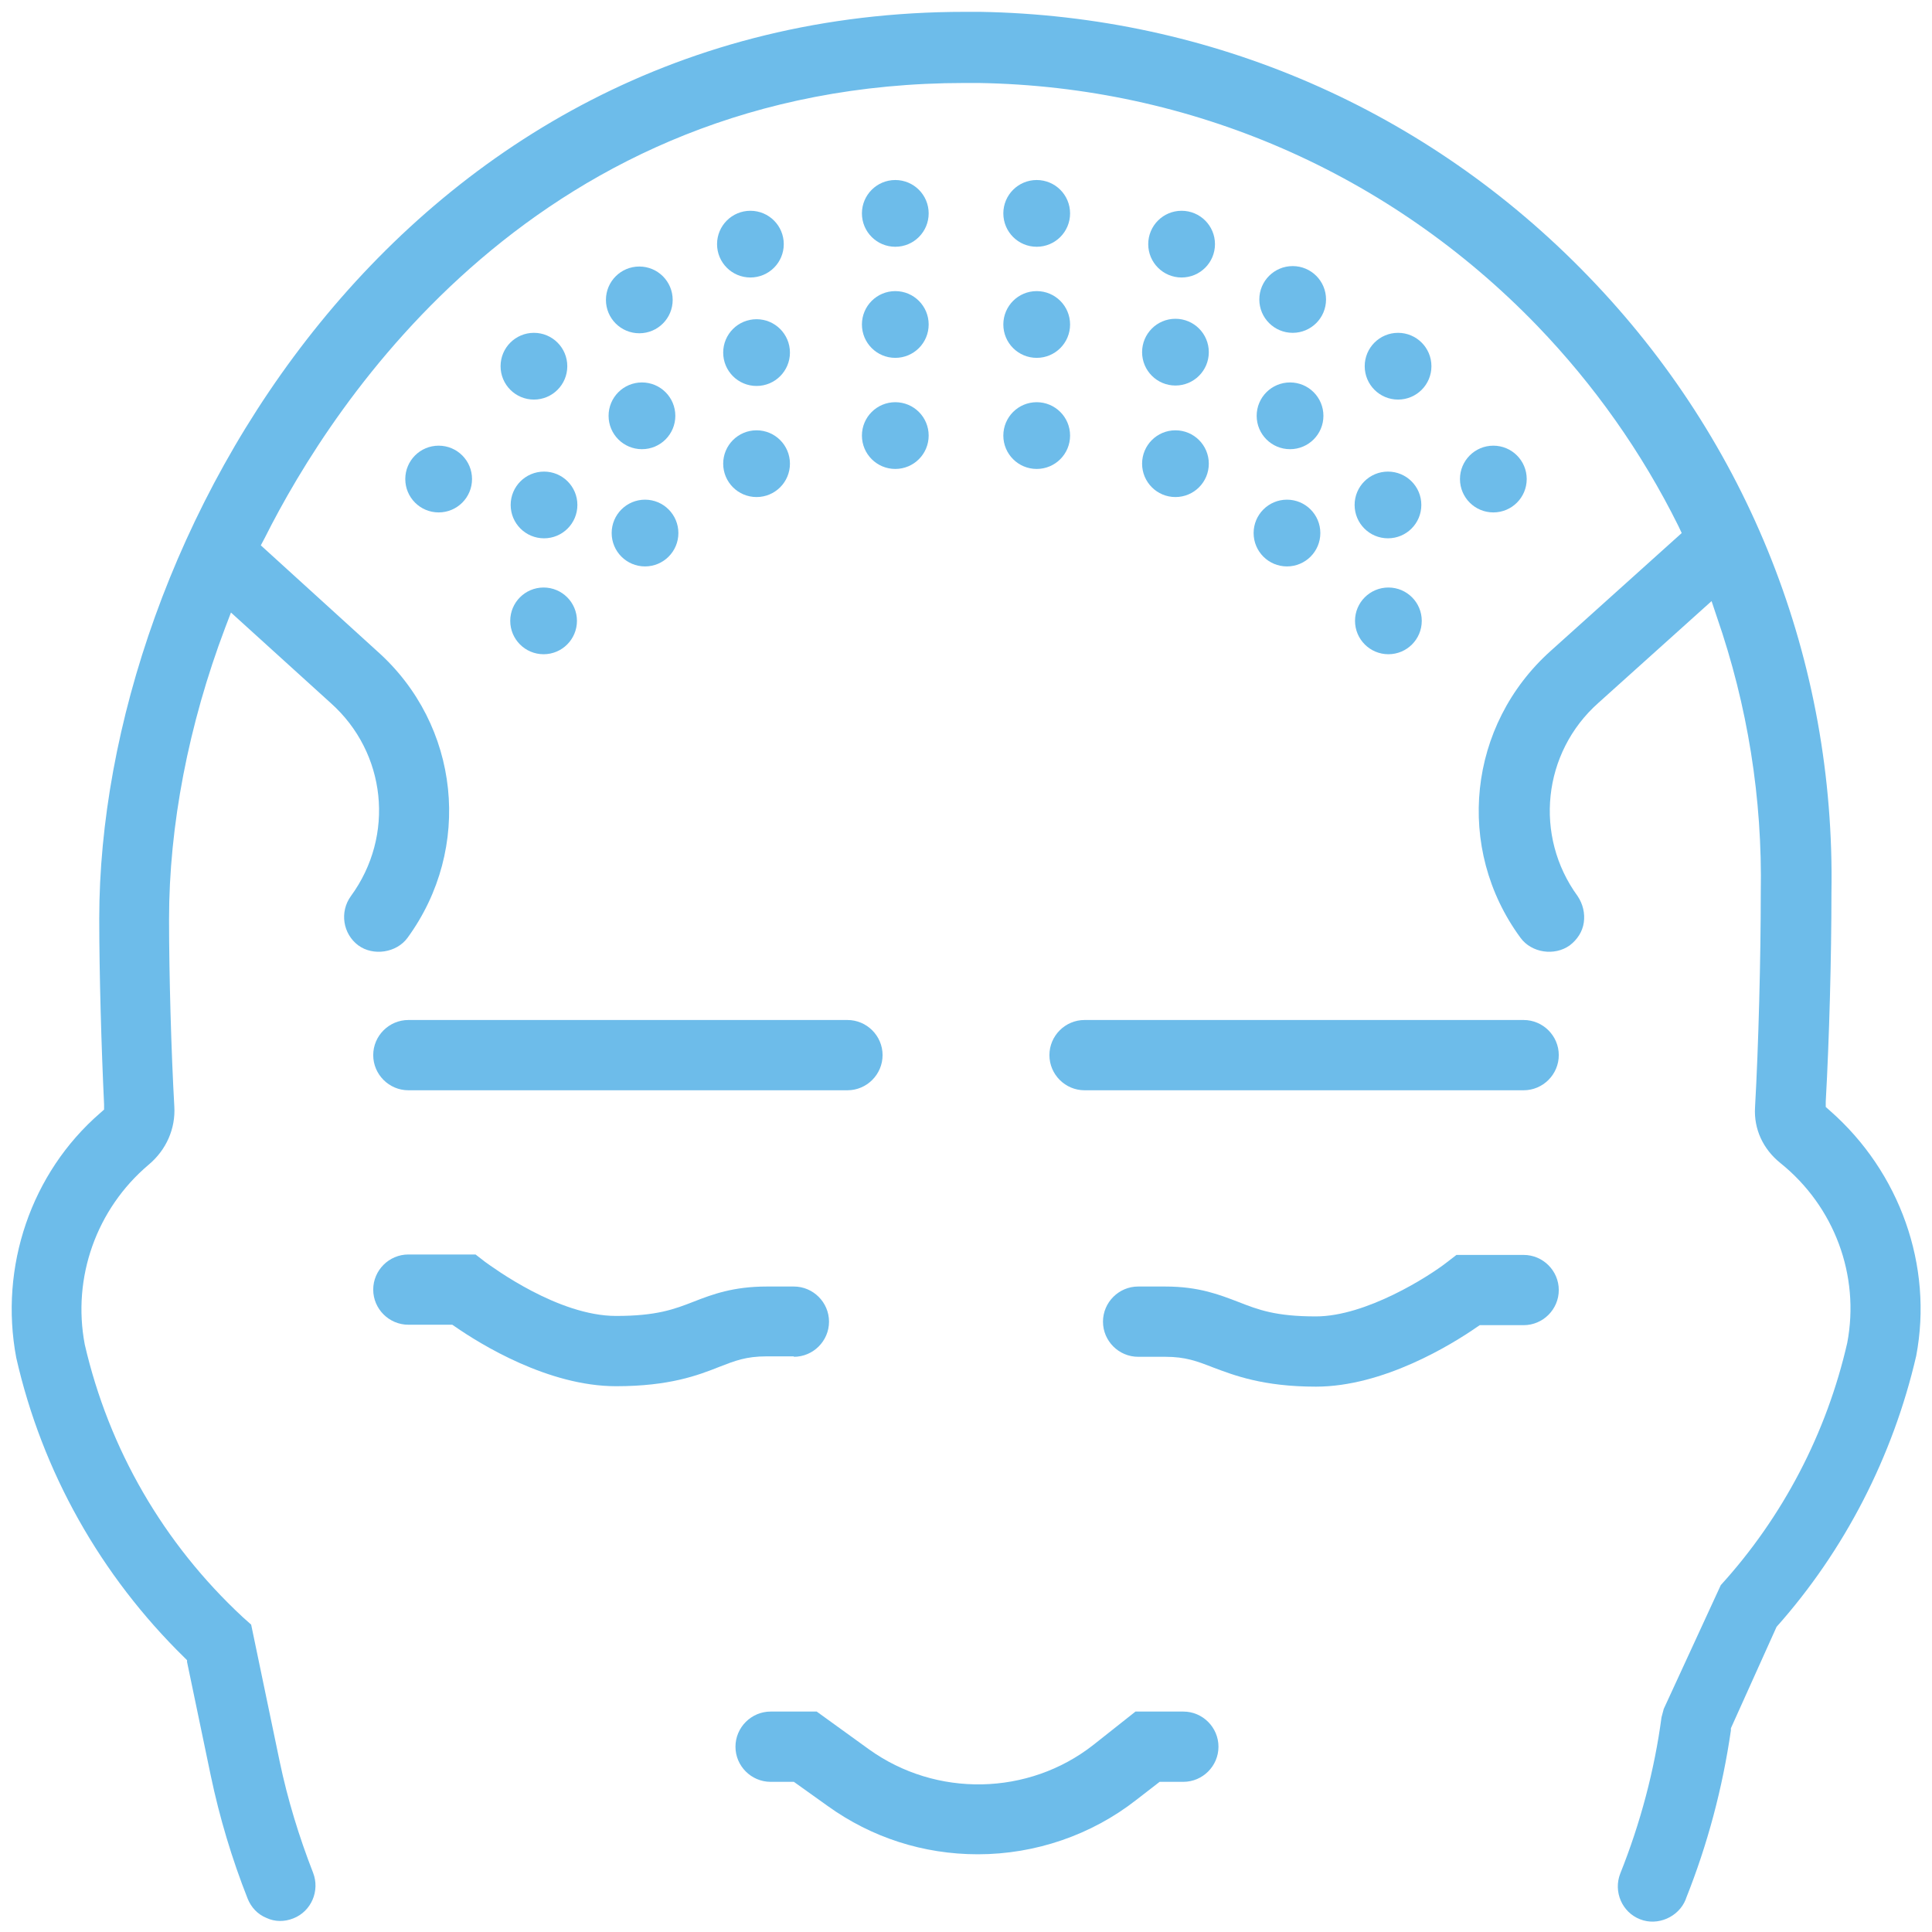<svg width="62" height="62" viewBox="0 0 62 62" fill="none" xmlns="http://www.w3.org/2000/svg">
<g clip-path="url(#clip0_221_430)">
<path d="M28.731 15.049C29.323 15.049 29.802 14.57 29.802 13.978C29.802 13.386 29.323 12.907 28.731 12.907C28.14 12.907 27.66 13.386 27.66 13.978C27.66 14.57 28.14 15.049 28.731 15.049Z" fill="#6DBCEA"/>
<path d="M28.731 11.484C29.323 11.484 29.802 11.005 29.802 10.413C29.802 9.821 29.323 9.342 28.731 9.342C28.14 9.342 27.66 9.821 27.66 10.413C27.66 11.005 28.14 11.484 28.731 11.484Z" fill="#6DBCEA"/>
<path d="M28.731 7.919C29.323 7.919 29.802 7.44 29.802 6.848C29.802 6.256 29.323 5.777 28.731 5.777C28.14 5.777 27.66 6.256 27.66 6.848C27.66 7.44 28.14 7.919 28.731 7.919Z" fill="#6DBCEA"/>
<path d="M24.279 13.809C23.687 13.809 23.208 14.288 23.208 14.88C23.208 15.472 23.687 15.951 24.279 15.951C24.87 15.951 25.35 15.472 25.35 14.88C25.35 14.288 24.87 13.809 24.279 13.809Z" fill="#6DBCEA"/>
<path d="M24.279 10.244C23.687 10.244 23.208 10.723 23.208 11.315C23.208 11.907 23.687 12.386 24.279 12.386C24.87 12.386 25.35 11.907 25.35 11.315C25.35 10.723 24.87 10.244 24.279 10.244Z" fill="#6DBCEA"/>
<path d="M24.081 6.764C23.49 6.764 23.011 7.243 23.011 7.835C23.011 8.426 23.49 8.905 24.081 8.905C24.673 8.905 25.152 8.426 25.152 7.835C25.152 7.243 24.673 6.764 24.081 6.764Z" fill="#6DBCEA"/>
<path d="M19.629 17.106C19.629 17.698 20.108 18.177 20.7 18.177C21.291 18.177 21.77 17.698 21.77 17.106C21.77 16.515 21.291 16.035 20.7 16.035C20.108 16.035 19.629 16.515 19.629 17.106Z" fill="#6DBCEA"/>
<path d="M20.601 12.273C20.009 12.273 19.53 12.752 19.53 13.344C19.53 13.936 20.009 14.415 20.601 14.415C21.193 14.415 21.672 13.936 21.672 13.344C21.672 12.752 21.193 12.273 20.601 12.273Z" fill="#6DBCEA"/>
<path d="M20.516 8.553C19.924 8.553 19.445 9.032 19.445 9.624C19.445 10.216 19.924 10.695 20.516 10.695C21.108 10.695 21.587 10.216 21.587 9.624C21.587 9.032 21.108 8.553 20.516 8.553Z" fill="#6DBCEA"/>
<path d="M14.077 14.302C13.485 14.302 13.006 14.781 13.006 15.373C13.006 15.965 13.485 16.444 14.077 16.444C14.669 16.444 15.148 15.965 15.148 15.373C15.148 14.781 14.669 14.302 14.077 14.302Z" fill="#6DBCEA"/>
<path d="M17.445 18.854C16.853 18.854 16.374 19.333 16.374 19.924C16.374 20.516 16.853 20.995 17.445 20.995C18.036 20.995 18.515 20.516 18.515 19.924C18.515 19.333 18.036 18.854 17.445 18.854Z" fill="#6DBCEA"/>
<path d="M17.459 15.134C16.867 15.134 16.388 15.613 16.388 16.204C16.388 16.796 16.867 17.275 17.459 17.275C18.05 17.275 18.529 16.796 18.529 16.204C18.529 15.613 18.05 15.134 17.459 15.134Z" fill="#6DBCEA"/>
<path d="M17.134 10.681C16.543 10.681 16.064 11.16 16.064 11.752C16.064 12.344 16.543 12.823 17.134 12.823C17.726 12.823 18.205 12.344 18.205 11.752C18.205 11.16 17.726 10.681 17.134 10.681Z" fill="#6DBCEA"/>
<path d="M33.269 15.049C33.861 15.049 34.34 14.57 34.34 13.978C34.34 13.386 33.861 12.907 33.269 12.907C32.677 12.907 32.198 13.386 32.198 13.978C32.198 14.57 32.677 15.049 33.269 15.049Z" fill="#6DBCEA"/>
<path d="M33.269 11.484C33.861 11.484 34.34 11.005 34.34 10.413C34.34 9.821 33.861 9.342 33.269 9.342C32.677 9.342 32.198 9.821 32.198 10.413C32.198 11.005 32.677 11.484 33.269 11.484Z" fill="#6DBCEA"/>
<path d="M33.269 7.919C33.861 7.919 34.34 7.44 34.34 6.848C34.34 6.256 33.861 5.777 33.269 5.777C32.677 5.777 32.198 6.256 32.198 6.848C32.198 7.44 32.677 7.919 33.269 7.919Z" fill="#6DBCEA"/>
<path d="M37.721 15.951C38.313 15.951 38.792 15.472 38.792 14.88C38.792 14.288 38.313 13.809 37.721 13.809C37.13 13.809 36.651 14.288 36.651 14.88C36.651 15.472 37.13 15.951 37.721 15.951Z" fill="#6DBCEA"/>
<path d="M37.721 12.372C38.313 12.372 38.792 11.893 38.792 11.301C38.792 10.709 38.313 10.23 37.721 10.23C37.13 10.23 36.651 10.709 36.651 11.301C36.651 11.893 37.13 12.372 37.721 12.372Z" fill="#6DBCEA"/>
<path d="M37.919 8.905C38.511 8.905 38.99 8.426 38.99 7.835C38.99 7.243 38.511 6.764 37.919 6.764C37.327 6.764 36.848 7.243 36.848 7.835C36.848 8.426 37.327 8.905 37.919 8.905Z" fill="#6DBCEA"/>
<path d="M41.3 18.177C41.892 18.177 42.371 17.698 42.371 17.106C42.371 16.515 41.892 16.035 41.3 16.035C40.709 16.035 40.23 16.515 40.23 17.106C40.23 17.698 40.709 18.177 41.3 18.177Z" fill="#6DBCEA"/>
<path d="M41.399 14.415C41.991 14.415 42.47 13.936 42.47 13.344C42.47 12.752 41.991 12.273 41.399 12.273C40.807 12.273 40.328 12.752 40.328 13.344C40.328 13.936 40.807 14.415 41.399 14.415Z" fill="#6DBCEA"/>
<path d="M41.484 10.681C42.075 10.681 42.554 10.202 42.554 9.61C42.554 9.018 42.075 8.539 41.484 8.539C40.892 8.539 40.413 9.018 40.413 9.61C40.413 10.202 40.892 10.681 41.484 10.681Z" fill="#6DBCEA"/>
<path d="M47.923 16.444C48.515 16.444 48.994 15.965 48.994 15.373C48.994 14.781 48.515 14.302 47.923 14.302C47.331 14.302 46.852 14.781 46.852 15.373C46.852 15.965 47.331 16.444 47.923 16.444Z" fill="#6DBCEA"/>
<path d="M44.555 18.854C43.964 18.854 43.484 19.333 43.484 19.924C43.484 20.516 43.964 20.995 44.555 20.995C45.147 20.995 45.626 20.516 45.626 19.924C45.626 19.333 45.147 18.854 44.555 18.854Z" fill="#6DBCEA"/>
<path d="M43.471 16.204C43.471 16.796 43.95 17.275 44.541 17.275C45.133 17.275 45.612 16.796 45.612 16.204C45.612 15.613 45.133 15.134 44.541 15.134C43.95 15.134 43.471 15.613 43.471 16.204Z" fill="#6DBCEA"/>
<path d="M44.865 10.681C44.274 10.681 43.795 11.16 43.795 11.752C43.795 12.344 44.274 12.823 44.865 12.823C45.457 12.823 45.936 12.344 45.936 11.752C45.936 11.16 45.457 10.681 44.865 10.681Z" fill="#6DBCEA"/>
<path d="M54.109 60.915C54.8 59.182 55.279 57.378 55.546 55.532V55.462L57.012 52.207C59.196 49.755 60.746 46.739 61.493 43.513C62.042 40.624 60.971 37.609 58.717 35.636L58.59 35.523V35.354C58.703 33.353 58.773 30.718 58.773 28.647C58.9 21.221 56.124 14.19 50.967 8.863C45.795 3.509 38.863 0.507 31.451 0.38H30.958C12.837 0.38 3.185 17.275 3.185 29.478C3.185 31.254 3.255 33.649 3.34 35.439V35.608L3.213 35.72C1 37.637 -0.028 40.652 0.521 43.569C1.353 47.233 3.227 50.558 5.918 53.193L6.003 53.278V53.334L6.764 56.984C7.045 58.322 7.44 59.647 7.947 60.929C8.06 61.211 8.271 61.436 8.553 61.549C8.821 61.676 9.131 61.676 9.413 61.563C9.991 61.338 10.272 60.675 10.047 60.098C9.596 58.942 9.23 57.745 8.976 56.533L8.06 52.136L7.792 51.897C5.242 49.529 3.495 46.5 2.72 43.146C2.311 40.99 3.1 38.792 4.763 37.383C5.34 36.904 5.636 36.214 5.594 35.509C5.495 33.762 5.425 31.282 5.425 29.492C5.425 26.505 6.045 23.264 7.229 20.136L7.412 19.657L10.611 22.559C12.4 24.152 12.682 26.815 11.259 28.759C10.892 29.267 11.005 29.971 11.498 30.338C11.977 30.69 12.724 30.577 13.076 30.098C15.176 27.224 14.767 23.264 12.104 20.897L8.37 17.501L8.497 17.261C10.695 12.879 17.276 2.663 30.958 2.663H31.409C38.229 2.776 44.598 5.552 49.332 10.455C51.164 12.358 52.686 14.514 53.855 16.867L53.968 17.106L49.769 20.883C47.106 23.264 46.683 27.224 48.797 30.098C49.149 30.577 49.882 30.69 50.375 30.338C50.615 30.154 50.784 29.901 50.826 29.605C50.868 29.309 50.798 29.013 50.629 28.759C49.22 26.829 49.501 24.152 51.291 22.559L54.926 19.29L55.096 19.798C56.082 22.644 56.561 25.617 56.505 28.661C56.505 30.718 56.434 33.55 56.321 35.537C56.279 36.228 56.575 36.876 57.139 37.327C58.872 38.722 59.689 40.934 59.281 43.09C58.618 45.993 57.209 48.684 55.222 50.868L53.391 54.842L53.32 55.109C53.095 56.8 52.644 58.505 51.995 60.126C51.77 60.704 52.052 61.366 52.63 61.591C53.193 61.817 53.87 61.521 54.095 60.957L54.109 60.915Z" fill="#6DBCEA"/>
<path d="M37.989 54.926H36.439L35.086 55.997C33.001 57.632 30.042 57.688 27.886 56.138L26.209 54.926H24.73C24.11 54.926 23.602 55.434 23.602 56.054C23.602 56.674 24.11 57.181 24.73 57.181H25.476L26.561 57.956C27.971 58.97 29.633 59.506 31.381 59.506C33.226 59.506 35.03 58.886 36.467 57.759L37.214 57.181H37.975C38.595 57.181 39.102 56.674 39.102 56.054C39.102 55.434 38.595 54.926 37.975 54.926H37.989Z" fill="#6DBCEA"/>
<path d="M48.895 40.272H46.739L46.429 40.511C45.852 40.962 43.837 42.245 42.23 42.245C40.934 42.245 40.385 42.033 39.736 41.779C39.145 41.554 38.482 41.286 37.397 41.286H36.524C35.904 41.286 35.396 41.794 35.396 42.414C35.396 43.034 35.904 43.541 36.524 43.541H37.397C38.045 43.541 38.412 43.682 38.919 43.879C39.596 44.133 40.526 44.499 42.23 44.499C44.386 44.499 46.571 43.16 47.402 42.583L47.486 42.526H48.895C49.516 42.526 50.023 42.019 50.023 41.399C50.023 40.779 49.516 40.272 48.895 40.272Z" fill="#6DBCEA"/>
<path d="M13.105 34.988H27.195C27.816 34.988 28.323 34.48 28.323 33.86C28.323 33.24 27.816 32.733 27.195 32.733H13.105C12.485 32.733 11.977 33.24 11.977 33.86C11.977 34.48 12.485 34.988 13.105 34.988Z" fill="#6DBCEA"/>
<path d="M25.476 43.541C26.096 43.541 26.604 43.034 26.604 42.414C26.604 41.794 26.096 41.286 25.476 41.286H24.603C23.532 41.286 22.855 41.54 22.278 41.765C21.63 42.019 21.066 42.23 19.77 42.23C17.91 42.23 15.81 40.666 15.57 40.497L15.261 40.258H13.105C12.485 40.258 11.977 40.765 11.977 41.385C11.977 42.005 12.485 42.512 13.105 42.512H14.514L14.598 42.569C15.43 43.146 17.6 44.485 19.77 44.485C21.489 44.485 22.405 44.133 23.081 43.865C23.588 43.668 23.941 43.527 24.603 43.527H25.476V43.541Z" fill="#6DBCEA"/>
<path d="M34.804 34.988H48.895C49.515 34.988 50.023 34.48 50.023 33.86C50.023 33.24 49.515 32.733 48.895 32.733H34.804C34.184 32.733 33.677 33.24 33.677 33.86C33.677 34.48 34.184 34.988 34.804 34.988Z" fill="#6DBCEA"/>
</g>
<defs>
<clipPath id="clip0_221_430">
<rect width="62" height="62" fill="white"/>
</clipPath>
</defs>
</svg>
